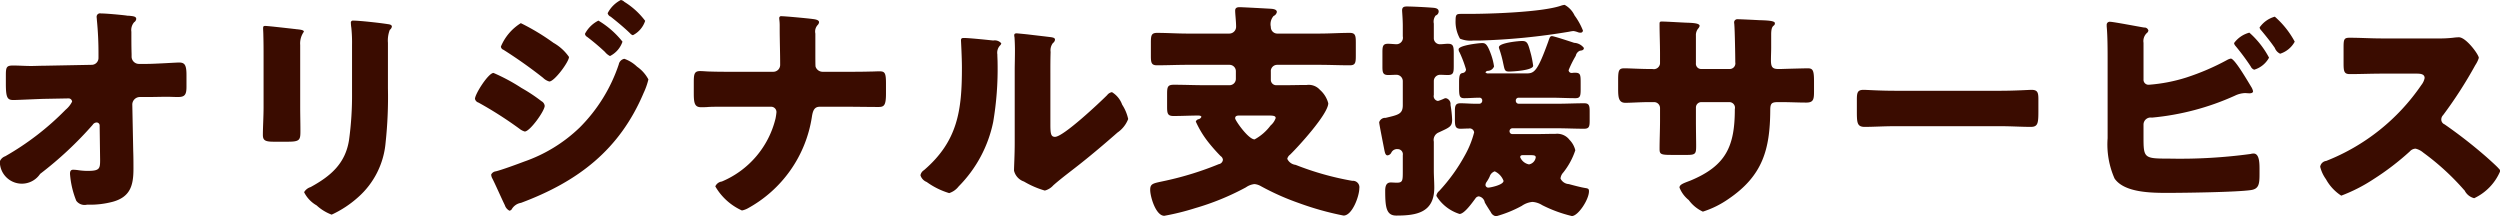 <svg xmlns="http://www.w3.org/2000/svg" width="215.938" height="18.69" viewBox="0 0 215.938 18.69">
  <defs>
    <style>
      .cls-1 {
        fill: #3a0c00;
        fill-rule: evenodd;
      }
    </style>
  </defs>
  <path id="txt-support.svg" class="cls-1" d="M578.737,2124.71c-0.34,0-.68.02-1.02,0.02-0.52,0-1.04-.04-1.56-0.04-0.56,0-.62.14-0.62,0.84v0.74c0,1.22.14,1.4,0.66,1.4,0.3,0,1.92-.08,2.6-0.1l2.161-.04a0.3,0.3,0,0,1,.3.28,2.214,2.214,0,0,1-.56.7,23.781,23.781,0,0,1-5.221,4.02,0.77,0.77,0,0,0-.46.44,1.9,1.9,0,0,0,3.48,1.08,31.451,31.451,0,0,0,4.541-4.24,0.412,0.412,0,0,1,.34-0.2,0.258,0.258,0,0,1,.26.28l0.04,2.96c0,0.74-.04.94-1.06,0.94a5.455,5.455,0,0,1-.82-0.06,3.592,3.592,0,0,0-.44-0.04c-0.24,0-.28.16-0.28,0.36a7.693,7.693,0,0,0,.54,2.32,0.888,0.888,0,0,0,.92.34h0.14a7.605,7.605,0,0,0,2.12-.26c1.48-.42,1.76-1.4,1.76-2.82,0-.52,0-1.04-0.02-1.56l-0.08-4.02a0.658,0.658,0,0,1,.641-0.64h0.68c0.56,0,1.12-.02,1.7-0.02,0.3,0,.62.02,0.92,0.02,0.58,0,.74-0.18.74-0.88v-1.02c0-.88-0.16-1.08-0.64-1.08-0.26,0-2.1.12-2.8,0.12h-0.68a0.633,0.633,0,0,1-.621-0.6v-0.24c-0.02-.64-0.02-1.28-0.02-1.94a1.031,1.031,0,0,1,.24-0.82,0.389,0.389,0,0,0,.18-0.28c0-.22-0.24-0.24-0.62-0.28a0.974,0.974,0,0,1-.24-0.02c-0.46-.06-1.76-0.18-2.2-0.18a0.293,0.293,0,0,0-.36.3c0,0.08.02,0.16,0.02,0.26a29.047,29.047,0,0,1,.14,2.96v0.32a0.594,0.594,0,0,1-.62.6Zm22.221-1.82a1.747,1.747,0,0,1,.32-1.12c0-.14-0.24-0.18-0.68-0.22-0.1-.02-0.2-0.02-0.32-0.04-0.4-.04-2.081-0.24-2.341-0.24-0.14,0-.18.04-0.18,0.2s0.02,0.4.02,0.58c0.02,0.66.02,1.34,0.02,2v4.22c0,0.86-.06,1.74-0.06,2.4,0,0.46.16,0.6,0.92,0.6H599.9c1.04,0,1.08-.16,1.08-0.94,0-.7-0.02-1.4-0.02-2.12v-5.32Zm7.581-.16a2.553,2.553,0,0,1,.16-1.12,0.449,0.449,0,0,0,.18-0.28c0-.18-0.24-0.2-0.38-0.22-0.62-.1-2.4-0.3-2.961-0.3a0.172,0.172,0,0,0-.2.2,2.984,2.984,0,0,0,.04.42,12.541,12.541,0,0,1,.06,1.5v4.1a28.223,28.223,0,0,1-.26,4.1c-0.32,2.04-1.6,3.12-3.32,4.06a0.982,0.982,0,0,0-.56.44,2.679,2.679,0,0,0,1.08,1.14,3.954,3.954,0,0,0,1.3.8,9.147,9.147,0,0,0,2.28-1.5,7.106,7.106,0,0,0,2.381-4.74,36.641,36.641,0,0,0,.2-4.68v-3.92Zm11.479-1.7a4.342,4.342,0,0,0-1.721,2.02,0.321,0.321,0,0,0,.22.28,40.627,40.627,0,0,1,3.421,2.42,1.254,1.254,0,0,0,.54.32c0.44,0,1.7-1.7,1.7-2.12a4.056,4.056,0,0,0-1.34-1.22A19.4,19.4,0,0,0,620.018,2121.03Zm5.54,0.92a0.336,0.336,0,0,0,.18.26,19.094,19.094,0,0,1,1.541,1.3,1.339,1.339,0,0,0,.44.36,2.167,2.167,0,0,0,1.08-1.24,7.66,7.66,0,0,0-2.081-1.82A2.659,2.659,0,0,0,625.558,2121.95Zm-9.5,5.62a0.437,0.437,0,0,0,.3.32,33.2,33.2,0,0,1,3.541,2.26,1.275,1.275,0,0,0,.46.24c0.44,0,1.72-1.78,1.72-2.22a0.525,0.525,0,0,0-.28-0.4,14.236,14.236,0,0,0-1.72-1.14,16.179,16.179,0,0,0-2.421-1.3C617.217,2125.33,616.057,2127.15,616.057,2127.57Zm12.6-8.54a2.616,2.616,0,0,0-1.14,1.14,0.427,0.427,0,0,0,.26.3c0.58,0.46,1.14.92,1.68,1.44a0.465,0.465,0,0,0,.24.16,2.132,2.132,0,0,0,1.06-1.24,6.539,6.539,0,0,0-1.8-1.64A0.556,0.556,0,0,0,628.659,2119.03Zm0.3,5.08a0.6,0.6,0,0,0-.48.48,13.956,13.956,0,0,1-3.381,5.46,13.091,13.091,0,0,1-4.8,2.94c-0.581.22-1.881,0.7-2.441,0.84a0.506,0.506,0,0,0-.4.28,0.838,0.838,0,0,0,.08.3c0.2,0.36.84,1.82,1.1,2.34a0.811,0.811,0,0,0,.4.48,0.325,0.325,0,0,0,.18-0.1,1.146,1.146,0,0,1,.821-0.58c4.92-1.84,8.521-4.58,10.6-9.52a6,6,0,0,0,.4-1.14,3.122,3.122,0,0,0-.98-1.1A3.052,3.052,0,0,0,628.959,2124.11Zm9.238,1.12c-0.6,0-1.18,0-1.78-.02-0.3,0-.62-0.04-0.92-0.04-0.52,0-.54.3-0.54,1.04v0.8c0,0.86.04,1.28,0.62,1.28,0.18,0,.44,0,0.62-0.02,0.34-.02.66-0.02,1-0.02h4.441a0.457,0.457,0,0,1,.46.48,5.025,5.025,0,0,1-.08.54,7.93,7.93,0,0,1-4.641,5.44,0.709,0.709,0,0,0-.56.42,5.074,5.074,0,0,0,2.3,2.08,1.81,1.81,0,0,0,.46-0.16,10.879,10.879,0,0,0,5.581-7.92c0.08-.52.2-0.88,0.68-0.88h2.321c0.92,0,1.84.02,2.76,0.02,0.48,0,.64-0.14.64-1.16v-0.88c0-.9-0.1-1.04-0.56-1.04-0.26,0-.54.02-0.8,0.02-0.68.02-1.36,0.02-2.04,0.02h-2.081a0.643,0.643,0,0,1-.6-0.44c-0.02-.08-0.02-0.7-0.02-1.36v-1.5a0.827,0.827,0,0,1,.2-0.74,0.4,0.4,0,0,0,.12-0.24c0-.22-0.4-0.26-0.56-0.28-0.44-.06-2.36-0.24-2.68-0.24a0.161,0.161,0,0,0-.2.16c0,0.14.04,0.28,0.04,0.64v0.22c0,1.04.04,2.1,0.04,3.16a0.594,0.594,0,0,1-.6.62H638.2Zm20.1-2.92c-0.16,0-.26.02-0.26,0.2,0,0.08.08,1.46,0.08,2.38,0,3.64-.34,6.32-3.28,8.84a0.659,0.659,0,0,0-.3.44,0.91,0.91,0,0,0,.54.58,6.494,6.494,0,0,0,1.94.96,1.689,1.689,0,0,0,.82-0.58,11.052,11.052,0,0,0,2.981-5.56,27.34,27.34,0,0,0,.38-5.12c0-.24-0.02-0.48-0.02-0.72a0.917,0.917,0,0,1,.22-0.76,0.34,0.34,0,0,0,.12-0.2,0.744,0.744,0,0,0-.7-0.24C660.3,2122.47,658.717,2122.31,658.3,2122.31Zm7.461,3c0-.6,0-1.2.02-1.8a1.026,1.026,0,0,1,.2-0.76,0.432,0.432,0,0,0,.18-0.28c0-.16-0.12-0.18-0.28-0.22-0.28-.04-1.68-0.2-2-0.24-0.16-.02-0.98-0.1-1.02-0.1-0.12,0-.22.02-0.22,0.16a0.44,0.44,0,0,0,.02.16c0.02,0.26.04,0.7,0.04,1.16,0,0.62-.02,1.28-0.02,1.68v6.28c0,1.12-.06,2.02-0.06,2.42a1.312,1.312,0,0,0,.86.94,7.792,7.792,0,0,0,1.8.78,1.483,1.483,0,0,0,.74-0.46c0.8-.7,1.661-1.32,2.481-1.98,0.98-.78,1.92-1.58,2.86-2.4,0.04-.04.12-0.1,0.18-0.16a2.511,2.511,0,0,0,.94-1.18,3.727,3.727,0,0,0-.52-1.24,2.1,2.1,0,0,0-.88-1.08,0.663,0.663,0,0,0-.42.26c-0.64.64-3.781,3.6-4.5,3.6-0.36,0-.4-0.28-0.4-1.1v-4.44Zm18.84,3.7c0.4,0,.62.02,0.62,0.22a1.48,1.48,0,0,1-.44.64,4.265,4.265,0,0,1-1.38,1.2c-0.54,0-1.68-1.64-1.68-1.82,0-.22.18-0.24,0.36-0.24h2.52Zm0.2-3.82a0.547,0.547,0,0,1,.56-0.56H689c0.86,0,1.74.04,2.62,0.04,0.48,0,.52-0.22.52-0.82v-1.14c0-.6-0.04-0.84-0.52-0.84-0.88,0-1.74.06-2.62,0.06h-3.661a0.56,0.56,0,0,1-.54-0.58,1.068,1.068,0,0,1,.24-0.94,0.468,0.468,0,0,0,.28-0.34c0-.22-0.28-0.26-0.46-0.28-0.32-.02-2.52-0.14-2.74-0.14s-0.4.04-.4,0.3c0,0.3.08,0.92,0.08,1.36a0.59,0.59,0,0,1-.58.62h-3.641c-0.86,0-1.74-.06-2.6-0.06-0.5,0-.54.22-0.54,0.86v1.12c0,0.58.04,0.82,0.52,0.82,0.88,0,1.74-.04,2.62-0.04h3.641a0.547,0.547,0,0,1,.56.56v0.64a0.547,0.547,0,0,1-.56.56h-2.1c-0.9,0-1.8-.04-2.7-0.04-0.54,0-.58.2-0.58,0.82v1.06c0,0.6.04,0.82,0.56,0.82,0.72,0,1.44-.04,2.16-0.04,0.06,0,.24.02,0.24,0.12a0.348,0.348,0,0,1-.26.2,0.318,0.318,0,0,0-.22.2,8.471,8.471,0,0,0,1.08,1.78,15.158,15.158,0,0,0,1.061,1.2,0.429,0.429,0,0,1,.2.32,0.425,0.425,0,0,1-.36.38,27.445,27.445,0,0,1-4.561,1.42c-1.08.24-1.36,0.22-1.36,0.8s0.48,2.24,1.22,2.24a21.472,21.472,0,0,0,2.66-.66,22.066,22.066,0,0,0,4.281-1.74,1.147,1.147,0,0,0,.14-0.08,1.578,1.578,0,0,1,.7-0.26,1.321,1.321,0,0,1,.56.18,21.816,21.816,0,0,0,3.281,1.46,25.576,25.576,0,0,0,3.86,1.08c0.76,0,1.36-1.7,1.36-2.34a0.558,0.558,0,0,0-.6-0.66,24.82,24.82,0,0,1-4.9-1.38,0.906,0.906,0,0,1-.721-0.52,0.611,0.611,0,0,1,.24-0.36c0.721-.7,3.3-3.52,3.3-4.44a2.32,2.32,0,0,0-.72-1.16,1.291,1.291,0,0,0-1.14-.42c-0.64,0-1.261.02-1.9,0.02h-0.72a0.462,0.462,0,0,1-.48-0.48v-0.72Zm19.7-2.08a0.618,0.618,0,0,0,.04.16,9.811,9.811,0,0,1,.34,1.26c0.12,0.54.12,0.68,0.5,0.68,0.32,0,2.081-.1,2.081-0.5a8.928,8.928,0,0,0-.18-0.96c-0.26-.96-0.3-1.18-0.781-1.18C706.2,2122.57,704.5,2122.73,704.5,2123.11Zm5.681-3.66a1.357,1.357,0,0,0-.34.08c-1.68.56-6.1,0.7-7.981,0.7h-0.6c-0.42,0-.5.04-0.5,0.58a2.961,2.961,0,0,0,.38,1.56,2.358,2.358,0,0,0,1.16.16h0.6a56.141,56.141,0,0,0,7.661-.76,3.045,3.045,0,0,1,.38-0.06,1.8,1.8,0,0,1,.38.1,0.511,0.511,0,0,0,.22.04,0.191,0.191,0,0,0,.22-0.18,5.729,5.729,0,0,0-.72-1.3A2.023,2.023,0,0,0,710.179,2119.45Zm-11.3,11.82a0.7,0.7,0,0,1,.42-0.8c0.941-.44,1.161-0.5,1.161-1.1a9.277,9.277,0,0,0-.14-1.28,0.519,0.519,0,0,0-.4-0.58,0.377,0.377,0,0,0-.16.04,3.439,3.439,0,0,1-.521.2,0.42,0.42,0,0,1-.36-0.52v-1.2a0.542,0.542,0,0,1,.56-0.54c0.18,0,.461.02,0.641,0.02,0.48,0,.52-0.2.52-0.76v-1.12c0-.6-0.04-0.82-0.5-0.82-0.2,0-.481.04-0.661,0.04a0.521,0.521,0,0,1-.56-0.48v-1.3a0.851,0.851,0,0,1,.16-0.7,0.38,0.38,0,0,0,.26-0.34c0-.32-0.38-0.32-0.62-0.34-0.5-.04-1.68-0.1-2.12-0.1-0.24,0-.42.04-0.42,0.34,0,0.12.06,0.76,0.06,1.34v0.9a0.564,0.564,0,0,1-.52.68c-0.18,0-.54-0.04-0.76-0.04-0.44,0-.48.22-0.48,0.74v1.26c0,0.5.06,0.7,0.5,0.7,0.24,0,.48-0.02.72-0.02a0.551,0.551,0,0,1,.54.54v2.08c0,0.78-.4.84-1.48,1.1a0.539,0.539,0,0,0-.56.38c0,0.16.38,2.04,0.44,2.36,0.04,0.18.08,0.5,0.28,0.5a0.417,0.417,0,0,0,.32-0.22,0.551,0.551,0,0,1,.56-0.32,0.443,0.443,0,0,1,.44.52v1.36c0,0.84,0,1.02-.52,1.02-0.16,0-.38-0.02-0.52-0.02-0.42,0-.48.38-0.48,0.72,0,1.44.1,2.14,0.96,2.14,1.76,0,3.28-.26,3.28-2.42,0-.48-0.04-0.98-0.04-1.48v-2.48Zm8.182,1.16c0.44,0,.62,0,0.62.2a0.716,0.716,0,0,1-.58.6,1.026,1.026,0,0,1-.761-0.62c0-.16.12-0.18,0.24-0.18h0.481Zm-3.421,2.8a0.245,0.245,0,0,1-.3-0.22,0.49,0.49,0,0,1,.08-0.24,3.231,3.231,0,0,0,.28-0.48,0.69,0.69,0,0,1,.44-0.46,1.465,1.465,0,0,1,.76.82C704.9,2135.01,703.738,2135.23,703.638,2135.23Zm7.5-11.38a0.6,0.6,0,0,1,.36-0.44c0.16-.02.34-0.04,0.34-0.24a1.118,1.118,0,0,0-.84-0.44c-0.24-.08-1.74-0.58-1.92-0.58-0.16,0-.2.12-0.32,0.48-0.9,2.48-1.18,2.74-1.84,2.74h-3.3a0.318,0.318,0,0,1-.28-0.08,0.225,0.225,0,0,1,.2-0.14,0.594,0.594,0,0,0,.54-0.38,5.275,5.275,0,0,0-.26-1.04c-0.32-.88-0.48-0.98-0.76-0.98-0.3,0-2.04.2-2.04,0.54a0.442,0.442,0,0,0,.08.26,9.665,9.665,0,0,1,.56,1.48,0.319,0.319,0,0,1-.26.3c-0.22.04-.34,0.08-0.34,0.78v0.42c0,0.76.02,0.98,0.44,0.98,0.44,0,.86-0.04,1.3-0.04a0.232,0.232,0,0,1,.26.26,0.257,0.257,0,0,1-.28.26h-0.34c-0.42,0-.84-0.04-1.26-0.04-0.4,0-.48.18-0.48,0.64v0.76c0,0.56.04,0.8,0.48,0.8,0.24,0,.48-0.02.72-0.02a0.384,0.384,0,0,1,.46.34,8.227,8.227,0,0,1-.8,1.98,15.223,15.223,0,0,1-2.221,3.08,0.651,0.651,0,0,0-.24.42,3.624,3.624,0,0,0,2,1.56c0.42,0,1.1-.98,1.36-1.32a0.394,0.394,0,0,1,.3-0.2,0.636,0.636,0,0,1,.52.52c0.08,0.16.4,0.66,0.52,0.84a0.606,0.606,0,0,0,.46.36,10.349,10.349,0,0,0,2.22-.9,1.916,1.916,0,0,1,.921-0.34,1.824,1.824,0,0,1,.84.28,11.654,11.654,0,0,0,2.56.94c0.54,0,1.48-1.42,1.48-2.14,0-.2-0.06-0.24-0.32-0.28-0.38-.06-1.06-0.24-1.42-0.34a0.846,0.846,0,0,1-.72-0.48,0.893,0.893,0,0,1,.24-0.52,6.224,6.224,0,0,0,1.04-1.92,1.928,1.928,0,0,0-.5-0.9,1.333,1.333,0,0,0-1.2-.52c-0.54,0-1.1.02-1.64,0.02h-2.121a0.24,0.24,0,0,1-.22-0.24,0.248,0.248,0,0,1,.24-0.26h3.9c0.76,0,1.52.04,2.3,0.04,0.42,0,.48-0.18.48-0.68v-0.84c0-.48-0.06-0.68-0.46-0.68-0.78,0-1.56.04-2.32,0.04H706.2a0.248,0.248,0,0,1-.24-0.26,0.236,0.236,0,0,1,.24-0.26h2.821c0.7,0,1.4.04,2.1,0.04,0.4,0,.44-0.2.44-0.78v-0.46c0-.8,0-0.96-0.52-0.96-0.1,0-.18.02-0.26,0.02a0.248,0.248,0,0,1-.26-0.24A8.95,8.95,0,0,1,711.139,2123.85Zm6.358,1.14c-0.76,0-1.74-.06-2.16-0.06-0.46,0-.54.16-0.54,0.98v0.74c0,0.74.02,1.26,0.62,1.26,0.52,0,1.3-.06,2.08-0.06h0.4a0.512,0.512,0,0,1,.52.5v1.08c0,0.82-.04,1.64-0.04,2.48,0,0.44.12,0.5,1.02,0.5h1.4c0.72,0,.74-0.14.74-0.84,0-.26-0.02-1.38-0.02-2.2v-1.06a0.465,0.465,0,0,1,.46-0.46h2.44a0.486,0.486,0,0,1,.46.6c0,3.22-.76,4.9-3.84,6.18-0.58.22-.94,0.34-0.94,0.6a2.586,2.586,0,0,0,.8,1.08,3.14,3.14,0,0,0,1.22,1,8.2,8.2,0,0,0,2.22-1.1c2.941-2,3.581-4.26,3.6-7.66,0-.6.12-0.7,0.7-0.7h0.24c0.72,0,1.46.04,2.18,0.04,0.62,0,.66-0.3.66-0.96v-0.88c0-.94-0.1-1.12-0.54-1.12-0.18,0-1.8.04-2.3,0.06h-0.24c-0.52,0-.64-0.18-0.64-0.76,0-.38.02-0.74,0.02-1.1v-1.12c0-.94.32-0.64,0.32-0.98,0-.22-0.72-0.24-1.4-0.26-0.361-.02-1.541-0.08-1.821-0.08a0.275,0.275,0,0,0-.3.26c0,0.08.02,0.16,0.02,0.24,0.04,0.44.08,2.66,0.08,3.22a0.488,0.488,0,0,1-.46.58h-2.48a0.452,0.452,0,0,1-.46-0.5v-2.38a0.89,0.89,0,0,1,.2-0.62,0.477,0.477,0,0,0,.12-0.22c0-.22-0.48-0.26-1.12-0.28-0.52-.02-1.761-0.1-2.161-0.1-0.16,0-.18.06-0.18,0.2,0,0.86.04,1.72,0.04,2.58v0.86a0.541,0.541,0,0,1-.66.46H717.5Zm21.16,1.88c-1.26,0-2.38-.08-2.66-0.08-0.52,0-.58.24-0.58,0.84v0.92c0,1.06,0,1.44.68,1.44,0.74,0,1.68-.06,2.56-0.06h9.2c0.88,0,1.8.06,2.58,0.06,0.64,0,.66-0.34.66-1.44v-0.96c0-.58-0.08-0.8-0.6-0.8-0.18,0-1.46.08-2.64,0.08h-9.2Zm21.521,2.88a0.614,0.614,0,0,1,.72-0.56,22.331,22.331,0,0,0,7.181-1.9,2.174,2.174,0,0,1,.86-0.22c0.1,0,.28.02,0.38,0.02,0.12,0,.32-0.02.32-0.18a1.161,1.161,0,0,0-.16-0.38c-0.54-.9-1.46-2.44-1.76-2.44a1.046,1.046,0,0,0-.32.12,20.787,20.787,0,0,1-3.541,1.52,14.09,14.09,0,0,1-3.22.62,0.43,0.43,0,0,1-.46-0.46v-3.16a0.954,0.954,0,0,1,.28-0.84,0.344,0.344,0,0,0,.14-0.22,0.335,0.335,0,0,0-.36-0.26c-0.5-.08-2.681-0.5-2.961-0.5a0.261,0.261,0,0,0-.28.24v0.16c0.08,0.84.08,2.1,0.08,2.96v6.7a7.286,7.286,0,0,0,.6,3.48c0.84,1.22,3.161,1.24,4.561,1.24,1.44,0,5.961-.06,7.2-0.24,0.72-.1.76-0.54,0.76-1.42v-0.42c0-.6-0.04-1.32-0.52-1.32a1.171,1.171,0,0,0-.26.04,45.332,45.332,0,0,1-7.041.4c-2.18,0-2.2-.04-2.2-1.92v-1.06Zm9.141-7.9a2.394,2.394,0,0,0-1.32.9,0.444,0.444,0,0,0,.1.22,20.008,20.008,0,0,1,1.34,1.8,0.505,0.505,0,0,0,.3.28,2.155,2.155,0,0,0,1.28-1.04A7.608,7.608,0,0,0,769.319,2121.85Zm2.2-1.38a2.366,2.366,0,0,0-1.32.94,0.614,0.614,0,0,0,.16.26c0.4,0.48.82,1,1.16,1.5a0.9,0.9,0,0,0,.46.5,2.192,2.192,0,0,0,1.26-1.04A7.668,7.668,0,0,0,771.519,2120.47Zm9.219,1.88c-0.92,0-1.841-.06-2.761-0.06-0.48,0-.52.14-0.52,0.84v1.34c0,0.72.04,0.96,0.54,0.96,0.92,0,1.841-.04,2.741-0.04h3.04c0.34,0,.68.04,0.68,0.38a1.379,1.379,0,0,1-.28.6,17.884,17.884,0,0,1-8.221,6.56,0.6,0.6,0,0,0-.52.5,3.1,3.1,0,0,0,.5,1.08,3.96,3.96,0,0,0,1.32,1.42,14.081,14.081,0,0,0,2.781-1.42,22.876,22.876,0,0,0,3.14-2.4,0.7,0.7,0,0,1,.5-0.24,1.6,1.6,0,0,1,.66.34,21.513,21.513,0,0,1,3.521,3.22,0.359,0.359,0,0,1,.1.14,1.271,1.271,0,0,0,.78.58,4.526,4.526,0,0,0,2.24-2.32,0.285,0.285,0,0,0-.12-0.24c-0.14-.18-0.84-0.8-1.04-0.98a41.233,41.233,0,0,0-3.641-2.84,0.452,0.452,0,0,1-.28-0.42,0.546,0.546,0,0,1,.16-0.38,37.007,37.007,0,0,0,2.781-4.32,2.344,2.344,0,0,0,.3-0.62c0-.28-1.1-1.78-1.72-1.78a4.21,4.21,0,0,0-.5.04,10.637,10.637,0,0,1-1.381.06h-4.8Z" transform="translate(-575.031 -2119.03)"/>
</svg>
